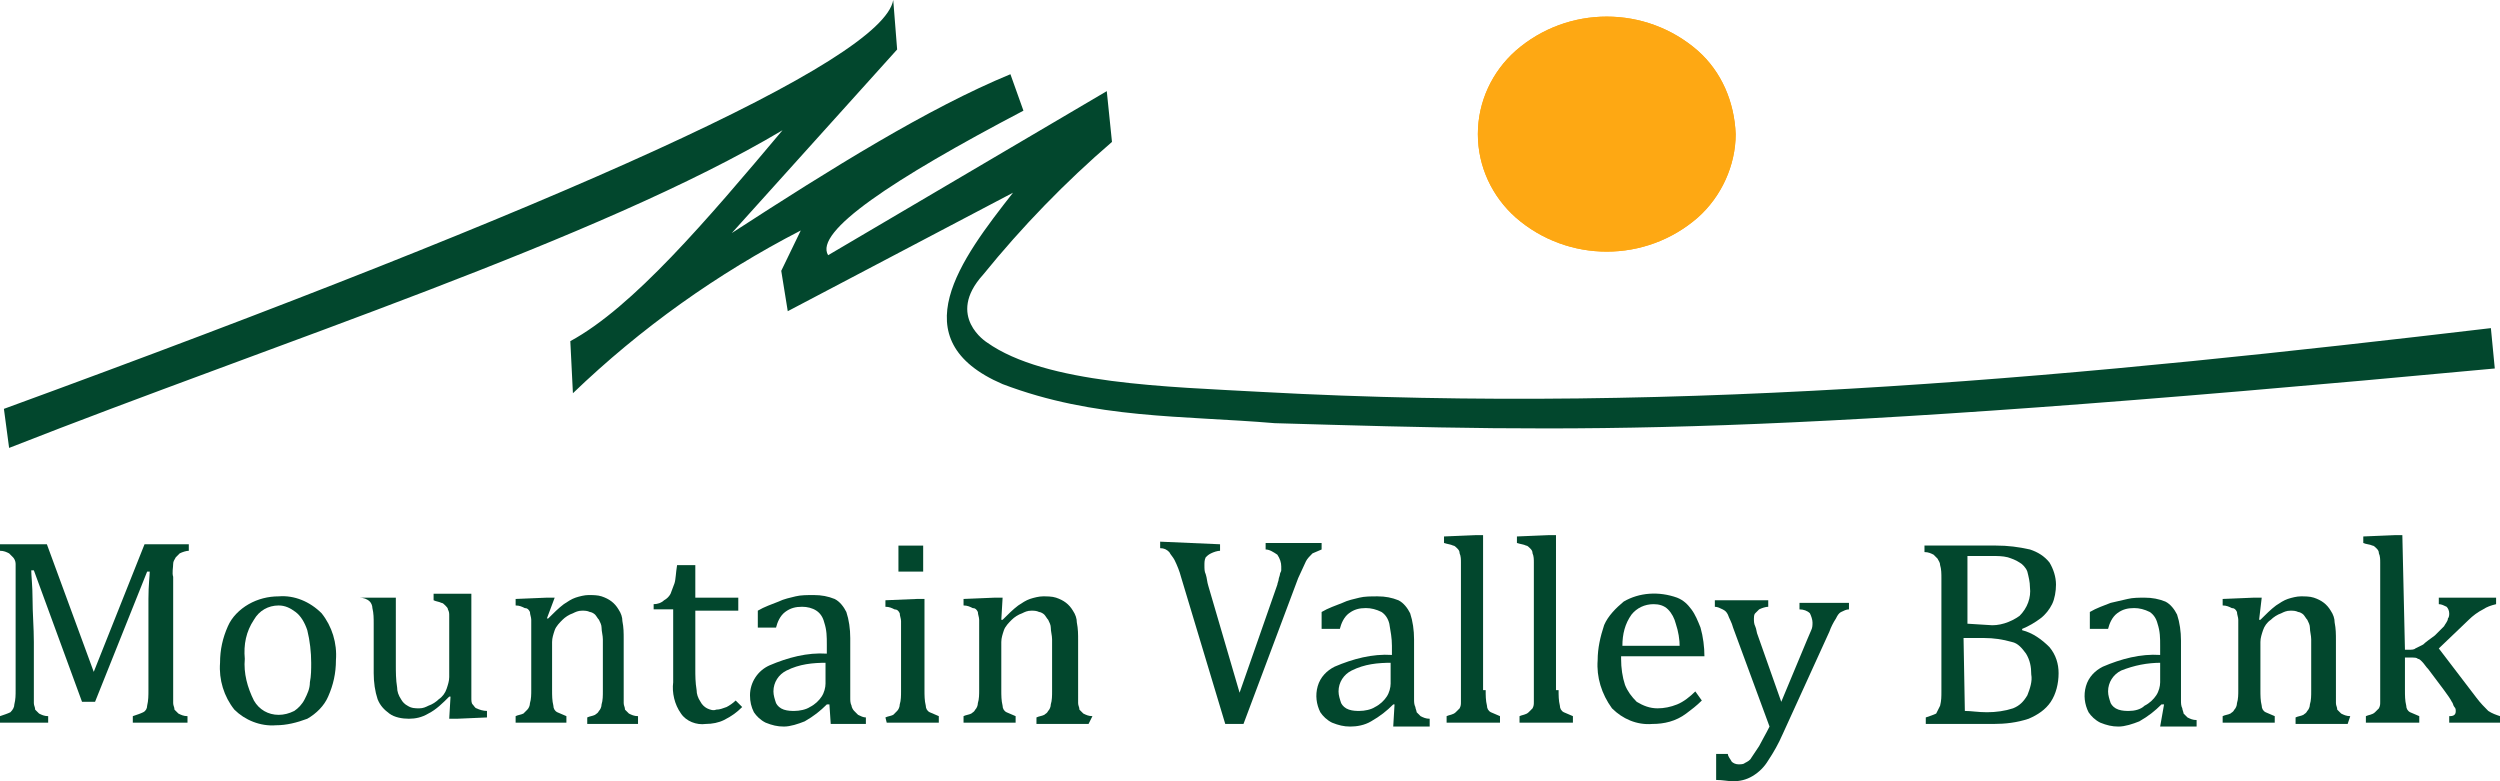 <svg version="1.1" id="Layer_1" xmlns="http://www.w3.org/2000/svg" x="0" y="0" viewBox="0 0 192 60" xml:space="preserve"><style>.st0{fill:#02472d}.st1{fill:#fea813}</style><g id="Logo"><g id="header_logo"><path id="Path" class="st0" d="M.3 31.4C43.5 15.6 67.8 4.7 68.6 0l.3 3.8-12.7 14.1c7.7-5 15.1-9.6 21.4-12.2l1 2.8c-10.1 5.3-16.1 9.3-15 11.1L85 7l.4 3.9c-3.6 3.1-6.9 6.5-9.9 10.2-2.9 3.2.3 5.2.3 5.2 4.5 3.2 13.9 3.4 21.1 3.8 32.9 1.8 63.9-1.3 94.4-4.9l.3 3.1c-56.7 5.3-69.7 4.9-93.7 4.2-7.1-.6-13.8-.3-20.9-3-7.9-3.4-3.2-9.6.8-14.7l-17.3 9.1-.5-3.1 1.5-3.1C55.1 21 49.2 25.2 44 30.2l-.2-4c4.8-2.6 10.5-9.3 16.3-16.2C46 18.4 21.3 26.3.7 34.4l-.4-3z"/><path id="Path_1_" class="st1" d="M133.3 10.3c0 2.4-1.1 4.8-2.9 6.4-4 3.5-10 3.5-14 0-1.8-1.6-2.9-3.9-2.9-6.4s1.1-4.8 2.9-6.4c4-3.5 10-3.5 14 0 1.8 1.6 2.8 3.9 2.9 6.4z"/><path id="Path_2_" class="st1" d="M133.3 10.3c0 2.4-1.1 4.8-2.9 6.4-4 3.5-10 3.5-14 0-1.8-1.6-2.9-3.9-2.9-6.4s1.1-4.8 2.9-6.4c4-3.5 10-3.5 14 0 1.8 1.6 2.8 3.9 2.9 6.4z"/><path id="Path_3_" class="st0" d="M14.5 42.3c-.2 0-.5.1-.7.2l-.3.3c-.1.2-.2.3-.2.5 0 .3-.1.7 0 1V54c0 .2.1.3.1.5l.3.3c.2.1.4.2.7.2v.5h-4.2V55c.3-.1.6-.2.8-.3.2-.1.3-.3.3-.5.1-.4.1-.8.1-1.2v-7c0-1.1.1-1.8.1-2.1h-.2l-4 10h-1L2.6 43.8h-.2c0 .4.1 1.2.1 2.2 0 1.1.1 2.2.1 3.3V54c0 .2.1.3.1.5l.3.3c.2.1.4.2.7.2v.5H0V55c.3-.1.6-.2.8-.3.2-.2.3-.4.3-.6.1-.4.1-.7.1-1.1v-9.7c0-.2-.1-.4-.2-.5l-.3-.3c-.2-.1-.4-.2-.7-.2v-.5h3.6l3.6 9.8 3.9-9.8h3.4v.5z"/><path id="Shape" class="st0" d="M21.2 55.7c-1.2.1-2.4-.4-3.2-1.2-.8-1-1.2-2.3-1.1-3.6 0-1 .2-1.9.6-2.8.3-.7.9-1.3 1.6-1.7.7-.4 1.5-.6 2.3-.6 1.2-.1 2.4.4 3.3 1.3.8 1 1.2 2.3 1.1 3.6 0 1-.2 1.9-.6 2.8-.3.7-.9 1.3-1.6 1.7-.8.3-1.6.5-2.4.5zm-2.4-5.1c-.1 1.1.2 2.2.7 3.2.4.7 1.1 1.1 1.9 1.1.4 0 .8-.1 1.2-.3.3-.2.6-.5.8-.9.2-.4.4-.8.4-1.3.1-.5.1-1 .1-1.5 0-.8-.1-1.7-.3-2.5-.2-.6-.5-1.1-.9-1.4-.4-.3-.8-.5-1.3-.5-.8 0-1.5.4-1.9 1.1-.6.9-.8 1.9-.7 3z"/><path id="Path_4_" class="st0" d="M27.5 45.9h2.9V51c0 .6 0 1.2.1 1.8 0 .3.1.6.3.9.1.2.3.4.5.5.3.2.6.2.9.2.3 0 .5-.1.7-.2.3-.1.6-.3.8-.5.3-.2.5-.5.6-.8.1-.3.2-.6.2-.9v-4.7c0-.2 0-.3-.1-.5 0-.1-.1-.2-.2-.3-.1-.1-.2-.2-.3-.2-.2-.1-.4-.1-.6-.2v-.5h2.9v8c0 .2 0 .4.1.5.1.1.2.3.3.3.2.1.5.2.8.2v.5l-2.3.1h-.6l.1-1.7h-.1c-.5.5-1 1-1.6 1.3-.5.3-1 .4-1.5.4s-1.1-.1-1.5-.4c-.4-.3-.7-.6-.9-1.1-.2-.6-.3-1.3-.3-2v-3.8c0-.4 0-.8-.1-1.2 0-.2-.1-.4-.2-.5-.2-.2-.5-.3-.8-.3h-.1z"/><path id="Path_5_" class="st0" d="M49.1 55.6h-4v-.5c.2-.1.4-.1.6-.2.1-.1.2-.1.3-.3.1-.1.2-.3.2-.5.1-.3.1-.7.1-1v-4c0-.3-.1-.6-.1-.9 0-.2-.1-.4-.2-.6-.1-.1-.2-.3-.3-.4-.1-.1-.3-.2-.4-.2-.2-.1-.4-.1-.6-.1-.3 0-.5.1-.7.2-.3.1-.6.3-.8.5-.2.2-.5.5-.6.8-.1.3-.2.6-.2.9V53c0 .4 0 .8.1 1.2 0 .2.1.4.3.5.2.1.5.2.7.3v.5h-3.9V55c.2-.1.4-.1.6-.2l.3-.3c.1-.1.2-.3.2-.5.1-.3.1-.7.1-1v-5.4c0-.2-.1-.4-.1-.6-.1-.2-.2-.3-.4-.3-.2-.1-.4-.2-.7-.2V46l2.4-.1h.6l-.6 1.6h.1c.4-.4.8-.8 1.2-1.1.3-.2.6-.4.9-.5.3-.1.7-.2 1-.2.3 0 .7 0 1 .1.6.2 1 .5 1.3 1 .2.3.3.6.3.9.1.5.1.9.1 1.4V54c0 .2.1.3.1.5l.3.3c.2.1.4.2.7.2v.6z"/><path id="Path_6_" class="st0" d="M50.2 46.4c.3 0 .6-.1.8-.3.2-.1.4-.3.5-.5.1-.3.2-.5.3-.8.1-.3.1-.8.2-1.4h1.4v2.5h3.3v1h-3.3v4.5c0 .5 0 1 .1 1.6 0 .3.1.6.3.9.1.2.3.4.5.5.2.1.5.2.7.1.3 0 .5-.1.8-.2.2-.1.5-.3.7-.5l.5.5c-.4.4-.8.7-1.4 1-.4.2-.9.3-1.4.3-.7.1-1.5-.2-1.9-.8-.5-.7-.7-1.6-.6-2.4v-5.6h-1.5v-.4z"/><path id="Shape_1_" class="st0" d="M63.7 54.1h-.2c-.5.5-1 .9-1.7 1.3-.5.2-1.1.4-1.6.4s-.9-.1-1.4-.3c-.4-.2-.7-.5-.9-.8-.2-.4-.3-.8-.3-1.3 0-1 .6-1.9 1.5-2.3 1.4-.6 2.9-1 4.4-.9v-.7c0-.6 0-1.1-.2-1.7-.1-.4-.3-.7-.6-.9-.3-.2-.7-.3-1.1-.3-.5 0-.9.1-1.3.4-.4.3-.6.8-.7 1.2h-1.4v-1.3c.5-.3 1.1-.5 1.6-.7.4-.2.9-.3 1.3-.4.4-.1.9-.1 1.4-.1.6 0 1.1.1 1.6.3.4.2.7.6.9 1 .2.6.3 1.3.3 2v4.6c0 .2 0 .4.1.6 0 .1.1.3.2.4l.3.3c.2.1.4.2.6.2v.5h-2.7l-.1-1.5zm-.2-3.2c-1.1 0-2.1.1-3.1.6-.6.3-1 .9-1 1.6 0 .3.1.6.2.9.1.2.3.4.6.5.3.1.6.1.8.1.4 0 .9-.1 1.2-.3.4-.2.7-.5.9-.8.2-.3.3-.7.3-1v-1.6z"/><path id="Shape_2_" class="st0" d="M70.9 41.9v2H69v-2h1.9zM68 55.1c.2-.1.4-.1.6-.2l.3-.3c.1-.1.2-.3.2-.5.1-.3.1-.7.1-1v-5.4c0-.2-.1-.4-.1-.6-.1-.2-.2-.3-.4-.3-.2-.1-.4-.2-.7-.2v-.5l2.4-.1h.6v7c0 .4 0 .8.1 1.2 0 .2.1.4.3.5.2.1.5.2.7.3v.5h-4l-.1-.4z"/><path id="Path_7_" class="st0" d="M83.6 55.6h-4v-.5c.2-.1.4-.1.6-.2.1-.1.2-.1.3-.3.1-.1.2-.3.2-.5.1-.3.1-.7.1-1v-4c0-.3-.1-.6-.1-.9 0-.2-.1-.4-.2-.6-.1-.1-.2-.3-.3-.4-.1-.1-.3-.2-.4-.2-.2-.1-.4-.1-.6-.1-.3 0-.5.1-.7.2-.3.1-.6.3-.8.5-.2.2-.5.5-.6.8-.1.3-.2.6-.2.9V53c0 .4 0 .8.1 1.2 0 .2.1.4.3.5.2.1.5.2.7.3v.5h-4V55c.2-.1.4-.1.6-.2.1-.1.2-.1.3-.3.1-.1.2-.3.2-.5.1-.3.1-.7.1-1v-5.4c0-.2-.1-.4-.1-.6-.1-.2-.2-.3-.4-.3-.2-.1-.4-.2-.7-.2V46l2.4-.1h.6l-.1 1.7h.1c.4-.4.8-.8 1.2-1.1.3-.2.6-.4.9-.5.3-.1.7-.2 1-.2.3 0 .7 0 1 .1.6.2 1 .5 1.3 1 .2.3.3.6.3.9.1.5.1.9.1 1.4V54c0 .2.1.3.1.5l.3.3c.2.1.4.2.7.2l-.3.6z"/><path id="Path_8_" class="st0" d="M93.7 41.8v.5c-.2 0-.5.1-.7.2-.2.1-.3.2-.4.3-.1.2-.1.4-.1.6 0 .3 0 .5.1.7.1.3.1.6.2.9l2.4 8.2 2.9-8.3c0-.1.1-.3.1-.4 0-.1.1-.3.1-.4 0-.1.1-.2.1-.3v-.3c0-.3-.1-.6-.3-.9-.3-.2-.6-.4-.9-.4v-.5h4.3v.5c-.2.1-.5.2-.7.3-.2.2-.4.4-.5.6-.2.4-.4.9-.6 1.3l-4.2 11.2h-1.4l-3.4-11.3c-.1-.4-.3-.9-.5-1.3-.1-.2-.3-.4-.4-.6-.2-.2-.4-.3-.7-.3v-.5l4.6.2z"/><path id="Shape_3_" class="st0" d="M107.1 54.1h-.1c-.5.5-1 .9-1.7 1.3-.5.3-1.1.4-1.6.4s-.9-.1-1.4-.3c-.4-.2-.7-.5-.9-.8-.3-.6-.4-1.3-.2-2s.7-1.2 1.3-1.5c1.4-.6 2.9-1 4.4-.9v-.7c0-.6-.1-1.1-.2-1.7-.1-.4-.3-.7-.6-.9-.4-.2-.8-.3-1.2-.3-.5 0-.9.1-1.3.4-.4.3-.6.8-.7 1.2h-1.4V47c.5-.3 1.1-.5 1.6-.7.4-.2.9-.3 1.3-.4.4-.1.9-.1 1.4-.1.6 0 1.1.1 1.6.3.4.2.7.6.9 1 .2.6.3 1.3.3 2v4.6c0 .2 0 .4.1.6 0 .1.1.3.1.4l.3.3c.2.1.4.2.7.2v.6H107l.1-1.7zm-.2-3.2c-1.1 0-2.1.1-3.1.6-.6.3-1 .9-1 1.6 0 .3.1.6.2.9.1.2.3.4.6.5.3.1.6.1.8.1.4 0 .9-.1 1.2-.3.4-.2.7-.5.9-.8.2-.3.3-.7.3-1v-1.6z"/><path id="Path_9_" class="st0" d="M114.1 53c0 .4 0 .8.1 1.2 0 .2.1.4.3.5.2.1.5.2.7.3v.5h-4.1V55c.2-.1.5-.1.7-.3l.3-.3c.1-.2.1-.3.1-.5V43.2c0-.2 0-.5-.1-.7 0-.2-.1-.3-.2-.4-.1-.1-.2-.2-.3-.2-.2-.1-.4-.1-.7-.2v-.5l2.4-.1h.6V53z"/><path id="Path_10_" class="st0" d="M119.7 53c0 .4 0 .8.1 1.2 0 .2.1.4.3.5.2.1.5.2.7.3v.5h-4.1V55c.2-.1.5-.1.7-.3l.3-.3c.1-.2.1-.3.1-.5V43.2c0-.2 0-.5-.1-.7 0-.2-.1-.3-.2-.4-.1-.1-.2-.2-.3-.2-.2-.1-.4-.1-.7-.2v-.5l2.4-.1h.6V53z"/><path id="Shape_4_" class="st0" d="M130.7 53.8c-.4.4-.8.7-1.2 1-.8.6-1.7.8-2.6.8-1.2.1-2.3-.4-3.1-1.2-.8-1.1-1.2-2.4-1.1-3.7 0-.9.2-1.8.5-2.7.3-.7.9-1.3 1.5-1.8 1.2-.7 2.7-.8 4.1-.3.5.2.8.5 1.1.9.3.4.5.9.7 1.4.2.7.3 1.5.3 2.2h-6.4v.2c0 .7.1 1.4.3 2 .2.5.5.9.9 1.3.5.3 1 .5 1.6.5.5 0 1-.1 1.5-.3.5-.2 1-.6 1.4-1l.5.7zm-1.7-4.1c0-.6-.1-1.2-.3-1.8-.1-.4-.3-.8-.6-1.1-.3-.3-.7-.4-1.1-.4-.7 0-1.3.3-1.7.8-.5.7-.7 1.5-.7 2.4h4.4z"/><path id="Path_11_" class="st0" d="M136.9 56.4c-.3.7-.7 1.4-1.1 2-.3.5-.7.9-1.2 1.2-.5.3-1 .4-1.5.4-.4 0-.8-.1-1.3-.1v-2h.9c0 .2.2.4.3.6.1.1.3.2.5.2s.4 0 .5-.1c.2-.1.4-.2.5-.4l.6-.9c.2-.4.5-.9.8-1.5l-2.8-7.6c-.1-.4-.3-.7-.4-1-.1-.2-.2-.3-.4-.4-.2-.1-.4-.2-.6-.2v-.5h4.1v.5c-.2 0-.5.1-.7.2l-.3.3c-.1.1-.1.3-.1.4 0 .2 0 .4.1.6.1.2.1.5.2.7l1.8 5.1 2-4.8c.1-.2.2-.5.3-.7.1-.2.1-.4.1-.6 0-.2-.1-.5-.2-.7-.2-.2-.5-.3-.8-.3v-.5h3.8v.5c-.2 0-.4.1-.6.2-.2.1-.3.3-.4.5-.2.3-.4.7-.5 1l-3.6 7.9z"/><path id="Shape_5_" class="st0" d="M147.9 55.6v-.5c.3-.1.6-.2.8-.3l.3-.6c.1-.4.1-.7.1-1.1v-8.7c0-.3 0-.7-.1-1 0-.2-.1-.3-.2-.5l-.3-.3c-.2-.1-.4-.2-.7-.2v-.5h5.5c.9 0 1.7.1 2.6.3.6.2 1.1.5 1.5 1 .3.5.5 1.1.5 1.7 0 .5-.1 1.1-.3 1.5-.2.4-.5.8-.9 1.1-.4.3-.9.6-1.4.8v.1c.8.2 1.5.7 2.1 1.3.5.6.7 1.3.7 2 0 .8-.2 1.6-.6 2.2-.4.6-1 1-1.7 1.3-.9.3-1.8.4-2.7.4h-5.2zm4.8-7.6c.8.1 1.7-.2 2.4-.7.6-.6.9-1.4.8-2.2 0-.4-.1-.8-.2-1.2-.1-.3-.4-.6-.6-.7-.3-.2-.6-.3-.9-.4-.4-.1-.8-.1-1.2-.1h-1.9v5.2l1.6.1zm-1.8 6.6c.5 0 1 .1 1.7.1s1.4-.1 2-.3c.5-.2.8-.5 1.1-1 .2-.5.4-1.1.3-1.6 0-.6-.1-1.1-.4-1.6-.3-.4-.6-.8-1.1-.9-.7-.2-1.4-.3-2.1-.3h-1.6l.1 5.6z"/><path id="Shape_6_" class="st0" d="M166.2 54.1h-.2c-.5.5-1 .9-1.7 1.3-.5.2-1.1.4-1.6.4s-.9-.1-1.4-.3c-.4-.2-.7-.5-.9-.8-.3-.6-.4-1.3-.2-2s.7-1.2 1.3-1.5c1.4-.6 2.9-1 4.4-.9v-.7c0-.6 0-1.1-.2-1.7-.1-.4-.3-.7-.6-.9-.4-.2-.8-.3-1.2-.3-.5 0-.9.1-1.3.4-.4.3-.6.8-.7 1.2h-1.4V47c.5-.3 1.1-.5 1.6-.7.4-.1.9-.2 1.3-.3.4-.1.9-.1 1.3-.1.6 0 1.1.1 1.6.3.4.2.7.6.9 1 .2.6.3 1.3.3 2v4.6c0 .2 0 .4.1.6 0 .1.1.3.1.4l.3.3c.2.1.4.2.7.2v.5h-2.8l.3-1.7zm-.2-3.2c-1.1 0-2.1.2-3.1.6-.6.3-1 .9-1 1.6 0 .3.1.6.2.9.1.2.3.4.6.5.3.1.6.1.8.1.4 0 .9-.1 1.2-.4.4-.2.7-.5.9-.8.2-.3.3-.7.3-1v-1.5z"/><path id="Path_12_" class="st0" d="M180.3 55.6h-4v-.5c.2-.1.4-.1.6-.2.1-.1.2-.1.3-.3.1-.1.2-.3.2-.5.1-.3.1-.7.1-1v-4c0-.3-.1-.6-.1-.9 0-.2-.1-.4-.2-.6-.1-.1-.2-.3-.3-.4-.1-.1-.3-.2-.4-.2-.2-.1-.4-.1-.6-.1-.3 0-.5.1-.7.2-.3.1-.6.3-.8.5-.3.2-.5.5-.6.8-.1.3-.2.6-.2.9V53c0 .4 0 .8.1 1.2 0 .2.1.4.3.5.2.1.5.2.7.3v.5h-4V55c.2-.1.4-.1.6-.2.1-.1.2-.1.3-.3.1-.1.2-.3.2-.5.1-.3.1-.7.1-1v-5.4c0-.2-.1-.4-.1-.6-.1-.2-.2-.3-.4-.3-.2-.1-.4-.2-.7-.2V46l2.4-.1h.6l-.2 1.7h.1c.4-.4.8-.8 1.2-1.1.3-.2.6-.4.9-.5.3-.1.7-.2 1-.2.3 0 .7 0 1 .1.6.2 1 .5 1.3 1 .2.3.3.6.3.9.1.5.1.9.1 1.4V54c0 .2.1.3.1.5l.3.3c.2.1.4.2.7.2l-.2.6z"/><path id="Path_13_" class="st0" d="M184.7 49.9h.3c.2 0 .4 0 .5-.1l.6-.3c.2-.2.5-.4.9-.7l.7-.7c.1-.2.3-.4.3-.6.1-.1.1-.3.1-.4 0-.2-.1-.4-.2-.5-.2-.1-.4-.2-.6-.2v-.5h4.4v.5c-.4.1-.7.2-1 .4-.4.2-.8.5-1.1.8l-2.3 2.2 2.9 3.8c.3.4.6.7.9 1 .3.2.6.3.9.4v.5h-3.9V55c.1 0 .3 0 .4-.1.1-.1.1-.2.1-.3 0-.1 0-.2-.1-.3-.1-.1-.1-.3-.2-.4-.1-.2-.3-.5-.6-.9l-1.2-1.6c-.2-.2-.3-.4-.5-.6-.1-.1-.2-.2-.3-.2-.1-.1-.3-.1-.4-.1h-.6V53c0 .4 0 .8.1 1.2 0 .2.1.4.3.5.2.1.5.2.7.3v.5h-4.1V55c.2-.1.5-.1.7-.3l.3-.3c.1-.2.1-.3.1-.5V43.2c0-.2 0-.5-.1-.7 0-.2-.1-.3-.2-.4-.1-.1-.2-.2-.3-.2-.2-.1-.5-.1-.7-.2v-.5l2.4-.1h.6l.2 8.8z"/></g></g></svg>